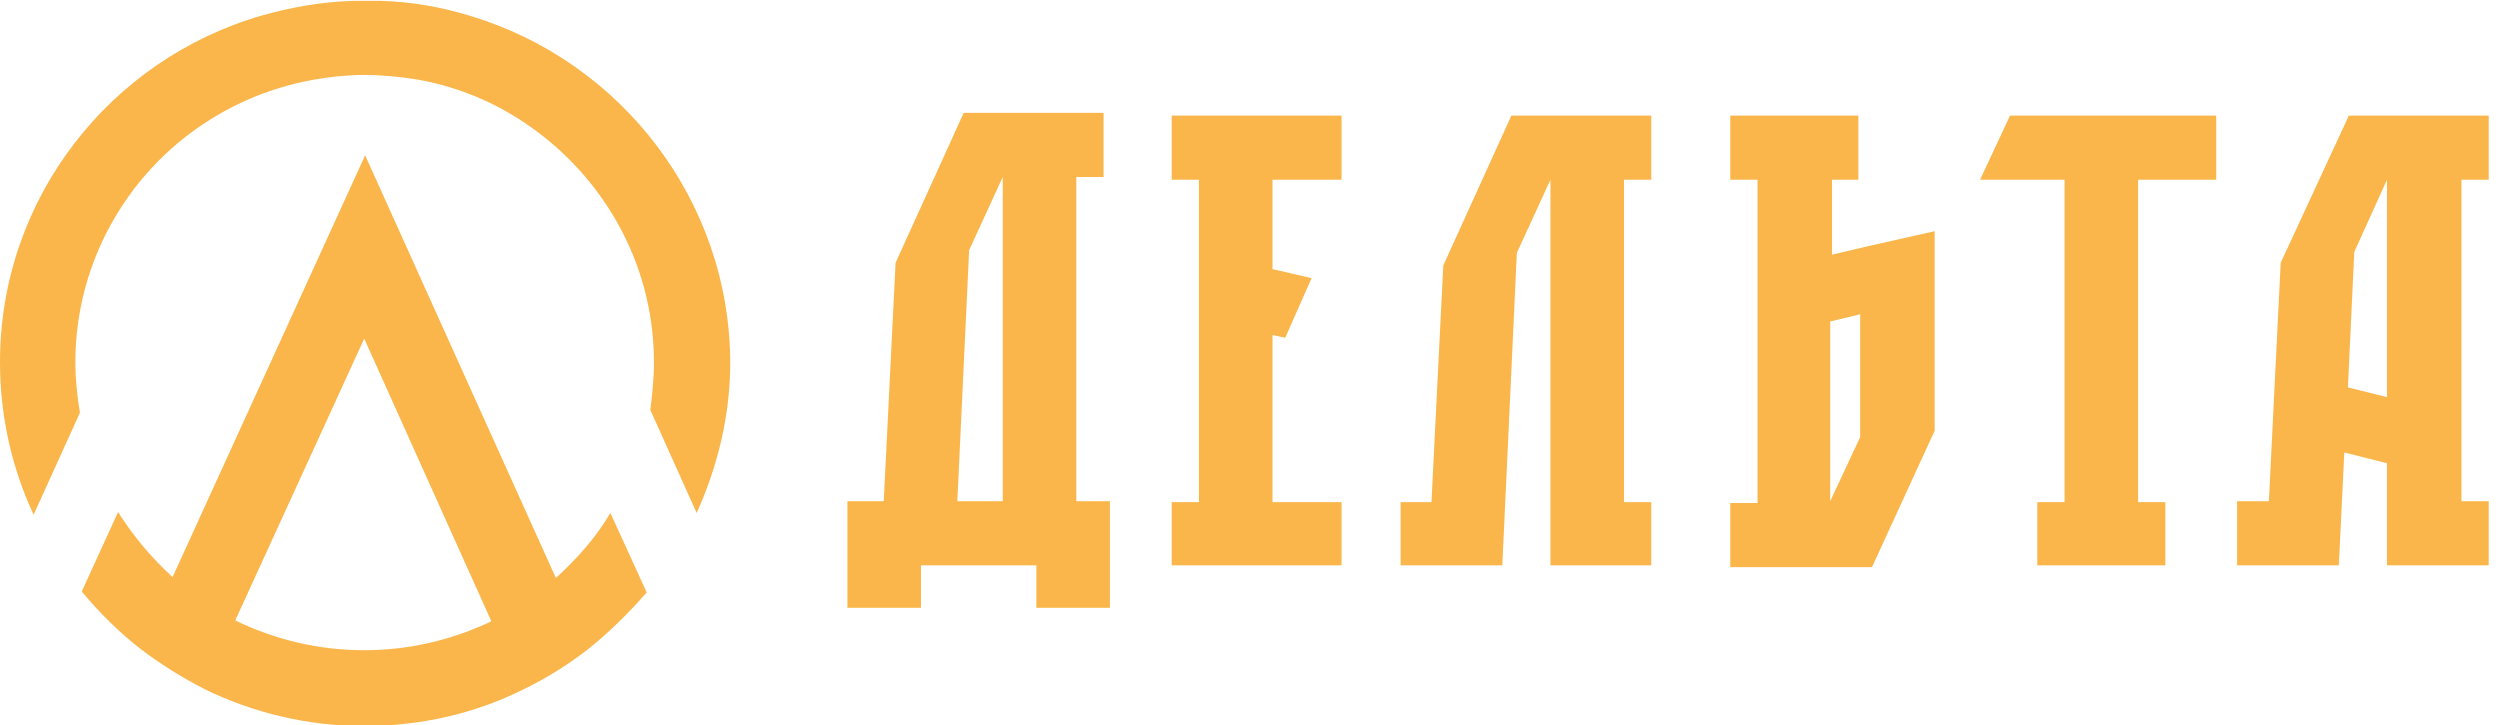 <?xml version="1.0" encoding="UTF-8"?> <svg xmlns="http://www.w3.org/2000/svg" width="131" height="38" viewBox="0 0 131 38" fill="none"> <path d="M61.397 9.417H62.824V26.311H61.397V29.623H70.297V26.311H66.68V17.556L67.346 17.698L68.726 14.575L66.68 14.101V9.417H70.297V6.057H61.397V9.417Z" fill="#FAB64A"></path> <path d="M128.647 6.057H123.079L119.509 13.77L118.89 26.263H117.225V29.623H122.555L122.841 23.708L125.078 24.276V29.623H130.408V26.263H128.98V9.417H130.408V6.057C130.408 6.057 128.647 6.057 128.647 6.057ZM125.125 20.821L123.031 20.301L123.364 13.202L125.078 9.417V20.821H125.125Z" fill="#FAB64A"></path> <path d="M79.197 6.057L75.628 13.912L75.009 26.311H73.391V29.623H78.721L79.483 13.25L81.244 9.417V29.623H86.527V26.311H85.099V9.417H86.527V6.057H79.197Z" fill="#FAB64A"></path> <path d="M50.497 5.915L46.928 13.771L46.309 26.264H44.405V31.848H48.26V29.624H54.305V31.848H58.16V26.264H56.399V9.275H57.827V5.915H50.497ZM52.544 26.264H50.164L50.783 13.108L52.544 9.275V26.264Z" fill="#FAB64A"></path> <path d="M103.756 9.417H108.182V26.311H106.754V29.623H113.465V26.311H112.037V9.417H116.13V6.057H105.326L103.756 9.417Z" fill="#FAB64A"></path> <path d="M95.95 9.417H97.378V6.057H90.667V9.417H92.095V26.358H90.667V29.718H98.092L101.376 22.572V22.525V12.161V12.114L97.806 12.918L95.998 13.344V9.417H95.95ZM97.473 16.468V22.904L95.902 26.263V16.846L97.473 16.468Z" fill="#FAB64A"></path> <path d="M29.128 30.286L19.133 8.139L9.043 30.238C7.948 29.244 6.996 28.109 6.187 26.831L4.283 30.995C5.188 32.084 6.187 33.078 7.329 33.977C8.376 34.781 9.519 35.491 10.709 36.106C13.231 37.337 16.087 38.047 19.085 38.047C22.036 38.047 24.892 37.384 27.367 36.154C28.556 35.586 29.699 34.876 30.746 34.071C31.888 33.172 32.935 32.131 33.887 31.043L31.983 26.878C31.269 28.109 30.27 29.244 29.128 30.286ZM19.085 34.071C16.658 34.071 14.373 33.504 12.327 32.51L19.085 17.745L25.748 32.557C23.749 33.504 21.512 34.071 19.085 34.071Z" fill="#FAB64A"></path> <path d="M24.702 0.851C23.179 0.378 21.608 0.094 19.99 0.047C19.704 0.047 19.419 0.047 19.133 0.047C18.895 0.047 18.705 0.047 18.467 0.047C16.849 0.094 15.278 0.378 13.755 0.804C5.807 3.076 0 10.363 0 18.976C0 21.815 0.619 24.513 1.761 26.973L4.188 21.626C4.046 20.774 3.95 19.875 3.95 18.976C3.95 13.534 6.901 8.707 11.28 6.104C12.851 5.158 14.611 4.495 16.515 4.164C17.324 4.022 18.181 3.927 19.085 3.927C20.037 3.927 20.942 4.022 21.846 4.164C23.75 4.495 25.558 5.205 27.129 6.199C31.412 8.896 34.268 13.628 34.268 18.976C34.268 19.828 34.173 20.68 34.078 21.484L36.505 26.879C37.6 24.465 38.266 21.768 38.266 18.976C38.218 10.458 32.507 3.217 24.702 0.851Z" fill="#FAB64A"></path> </svg> 